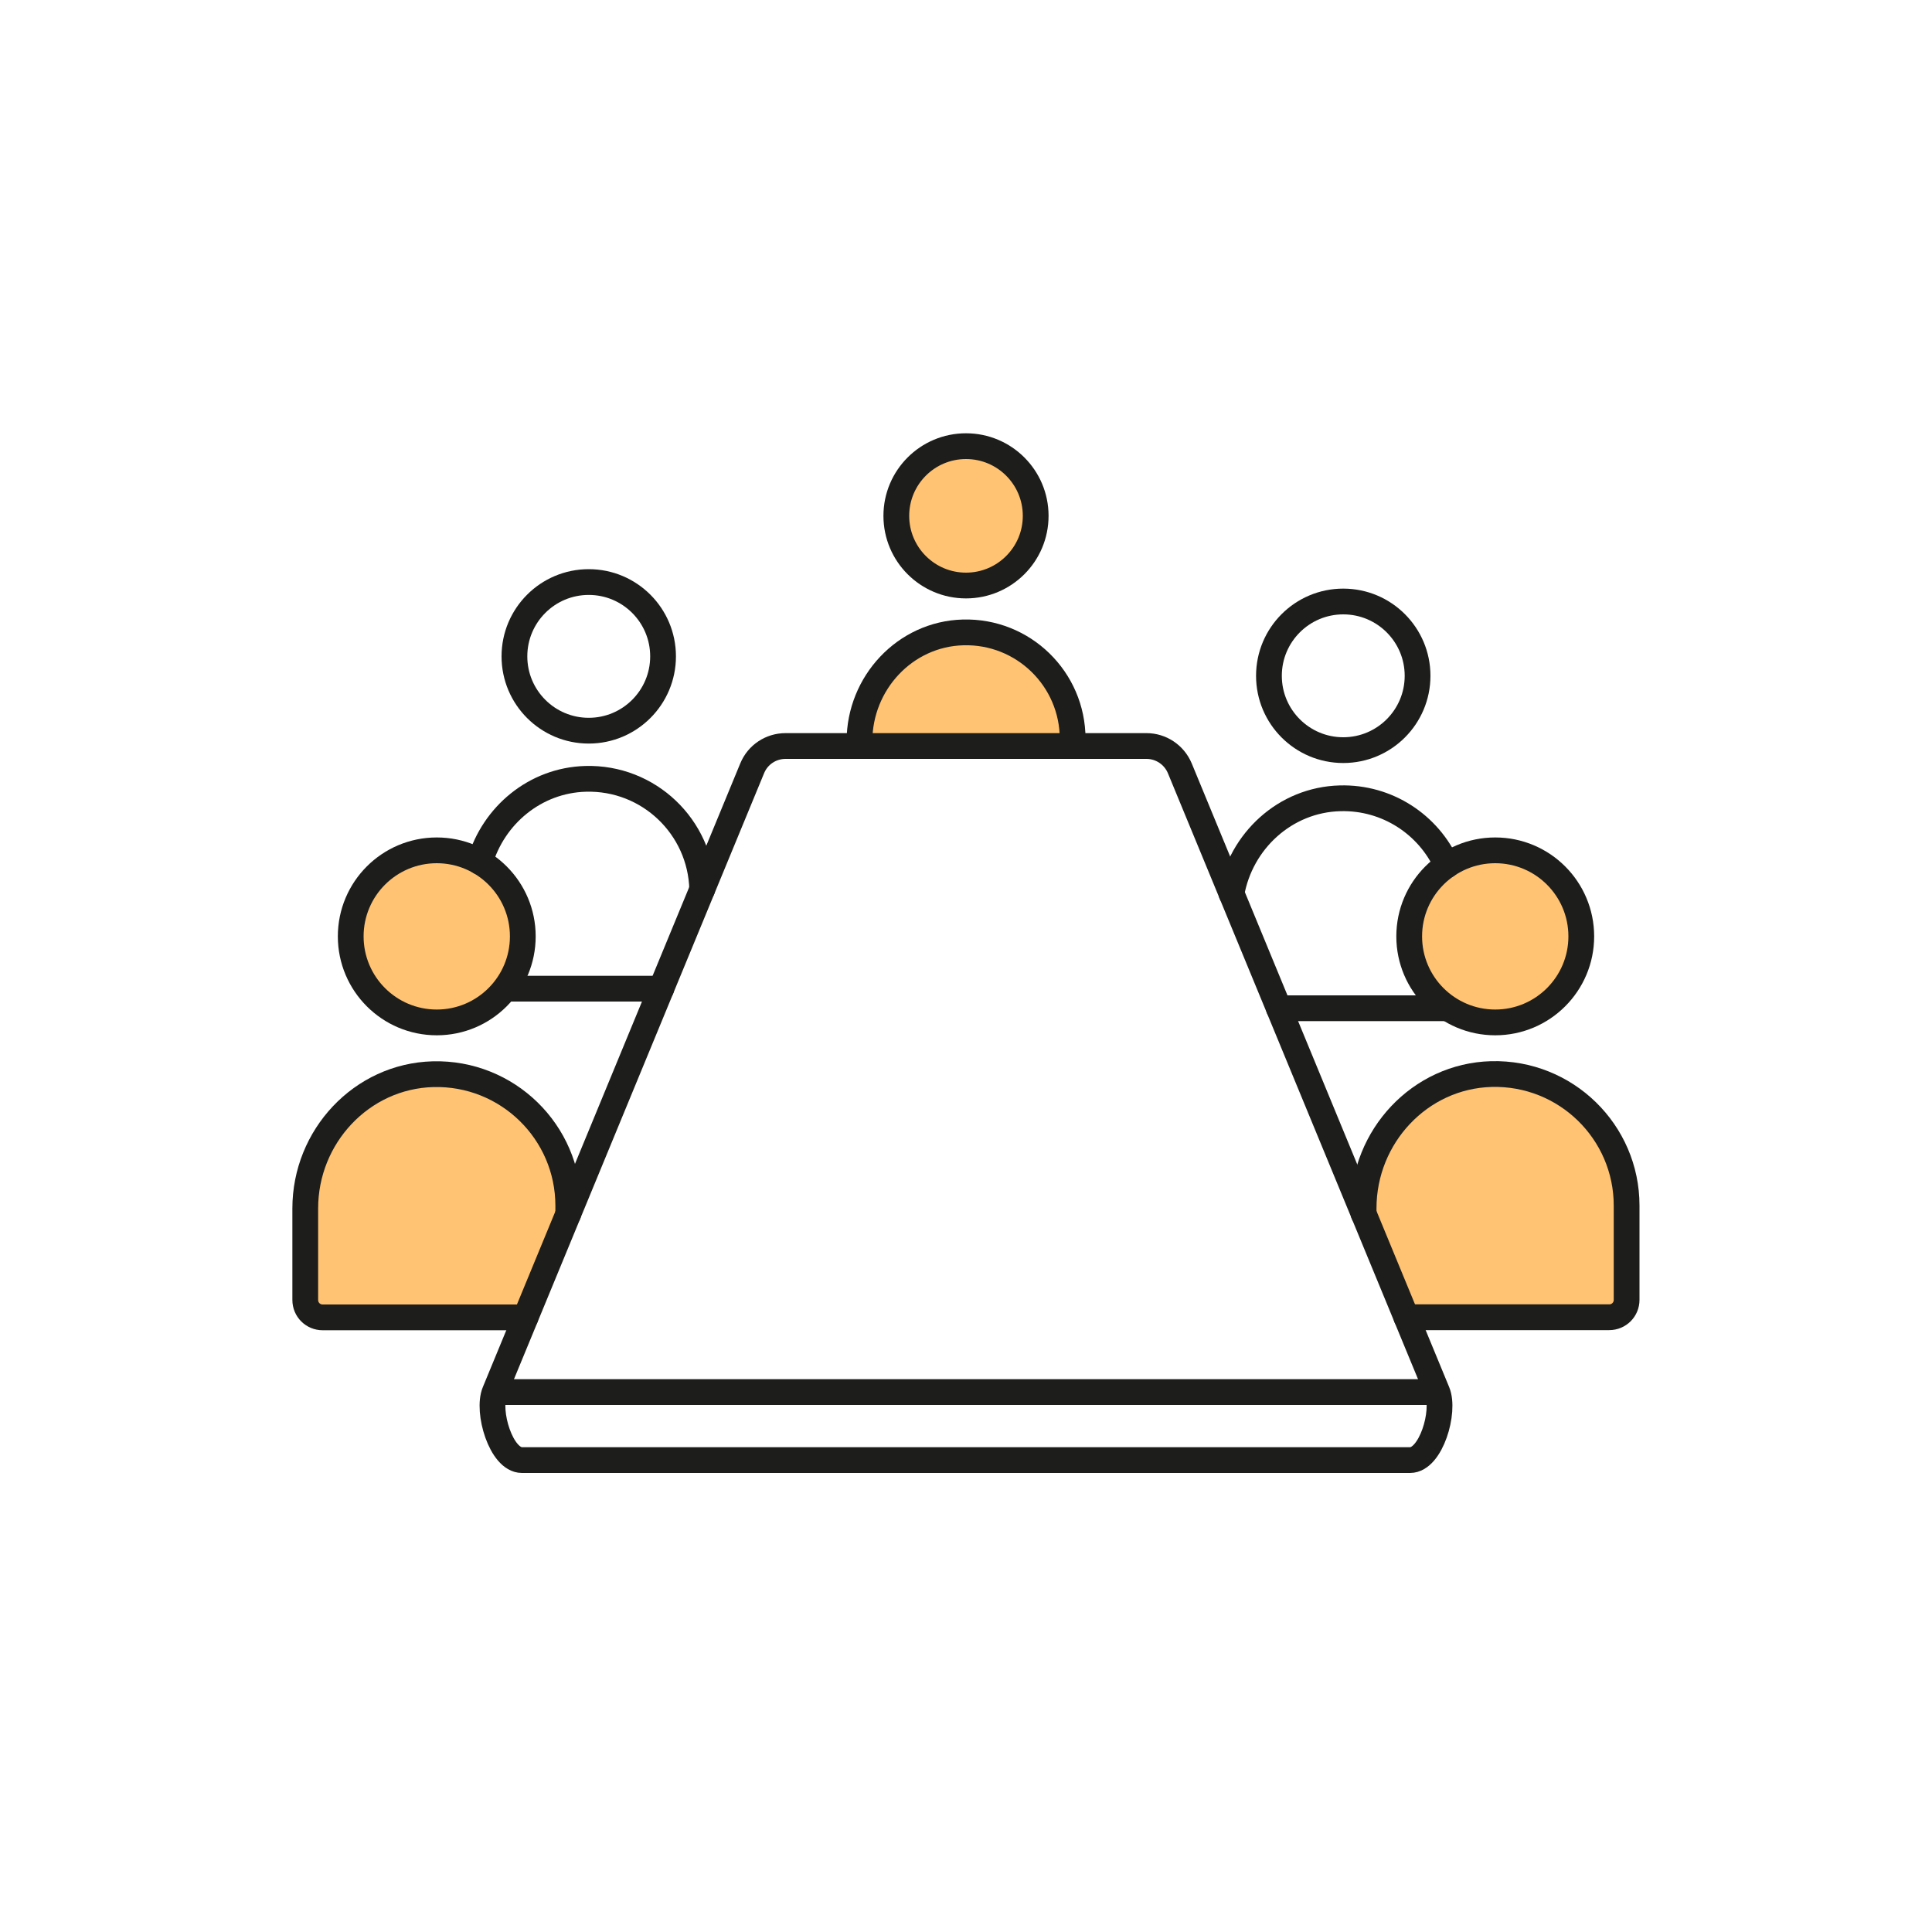 <?xml version="1.0" encoding="UTF-8"?><svg id="DO-Icons" xmlns="http://www.w3.org/2000/svg" viewBox="0 0 150 150"><path d="m44.12,94.25v-.64c0-5.73-4.73-10.36-10.5-10.21-5.56.15-9.92,4.85-9.92,10.42v7.11c0,.75.6,1.35,1.35,1.35h15.75" style="fill:#ffc373;"/><circle cx="33.91" cy="72.7" r="6.68" style="fill:#ffc373;"/><path d="m109.19,102.27h15.75c.75,0,1.35-.6,1.35-1.35v-7.32c0-5.73-4.73-10.36-10.5-10.21-5.56.15-9.92,4.85-9.92,10.42v.43" style="fill:#ffc373;"/><circle cx="116.09" cy="72.7" r="6.68" style="fill:#ffc373;"/><path d="m83.28,57.92v-.55c0-4.65-3.83-8.4-8.51-8.27-4.51.12-8.04,3.94-8.04,8.44v.38" style="fill:#ffc373;"/><circle cx="75" cy="40.05" r="5.41" style="fill:#ffc373;"/><path d="m83.28,57.92v-.55c0-4.65-3.83-8.4-8.51-8.27-4.51.12-8.04,3.94-8.04,8.44v.38" style="fill:none; stroke:#1d1d1b; stroke-linecap:round; stroke-linejoin:round; stroke-width:2px;"/><circle cx="75" cy="40.05" r="5.41" style="fill:none; stroke:#1d1d1b; stroke-linecap:round; stroke-linejoin:round; stroke-width:2px;"/><line x1="51.34" y1="76.76" x2="39.27" y2="76.76" style="fill:none; stroke:#1d1d1b; stroke-linecap:round; stroke-linejoin:round; stroke-width:2px;"/><path d="m54.52,69.05h0c-.12-4.84-4.15-8.72-9.06-8.58-3.92.11-7.15,2.84-8.2,6.45" style="fill:none; stroke:#1d1d1b; stroke-linecap:round; stroke-linejoin:round; stroke-width:2px;"/><circle cx="45.71" cy="50.96" r="5.77" style="fill:none; stroke:#1d1d1b; stroke-linecap:round; stroke-linejoin:round; stroke-width:2px;"/><line x1="112.33" y1="78.28" x2="99.29" y2="78.28" style="fill:none; stroke:#1d1d1b; stroke-linecap:round; stroke-linejoin:round; stroke-width:2px;"/><path d="m95.61,69.38c.72-4.08,4.17-7.29,8.43-7.4,3.68-.1,6.88,2.06,8.29,5.2" style="fill:none; stroke:#1d1d1b; stroke-linecap:round; stroke-linejoin:round; stroke-width:2px;"/><circle cx="104.29" cy="52.47" r="5.77" style="fill:none; stroke:#1d1d1b; stroke-linecap:round; stroke-linejoin:round; stroke-width:2px;"/><path d="m44.12,94.25v-.64c0-5.73-4.73-10.36-10.5-10.21-5.56.15-9.92,4.85-9.92,10.42v7.11c0,.75.6,1.35,1.35,1.35h15.75" style="fill:none; stroke:#1d1d1b; stroke-linecap:round; stroke-linejoin:round; stroke-width:2px;"/><circle cx="33.91" cy="72.7" r="6.68" style="fill:none; stroke:#1d1d1b; stroke-linecap:round; stroke-linejoin:round; stroke-width:2px;"/><path d="m109.19,102.27h15.75c.75,0,1.35-.6,1.35-1.35v-7.32c0-5.73-4.73-10.36-10.5-10.21-5.56.15-9.92,4.85-9.92,10.42v.43" style="fill:none; stroke:#1d1d1b; stroke-linecap:round; stroke-linejoin:round; stroke-width:2px;"/><circle cx="116.09" cy="72.7" r="6.68" style="fill:none; stroke:#1d1d1b; stroke-linecap:round; stroke-linejoin:round; stroke-width:2px;"/><path d="m109.48,113.36H40.52c-1.62,0-2.73-3.78-2.11-5.28l19.99-48.43c.43-1.05,1.45-1.73,2.59-1.73h28.02c1.13,0,2.15.68,2.59,1.73l19.99,48.43c.62,1.5-.48,5.28-2.11,5.28Z" style="fill:none; stroke:#1d1d1b; stroke-linecap:round; stroke-linejoin:round; stroke-width:2px;"/><line x1="38.41" y1="108.08" x2="111.59" y2="108.08" style="fill:none; stroke:#1d1d1b; stroke-miterlimit:10; stroke-width:2px;"/></svg>